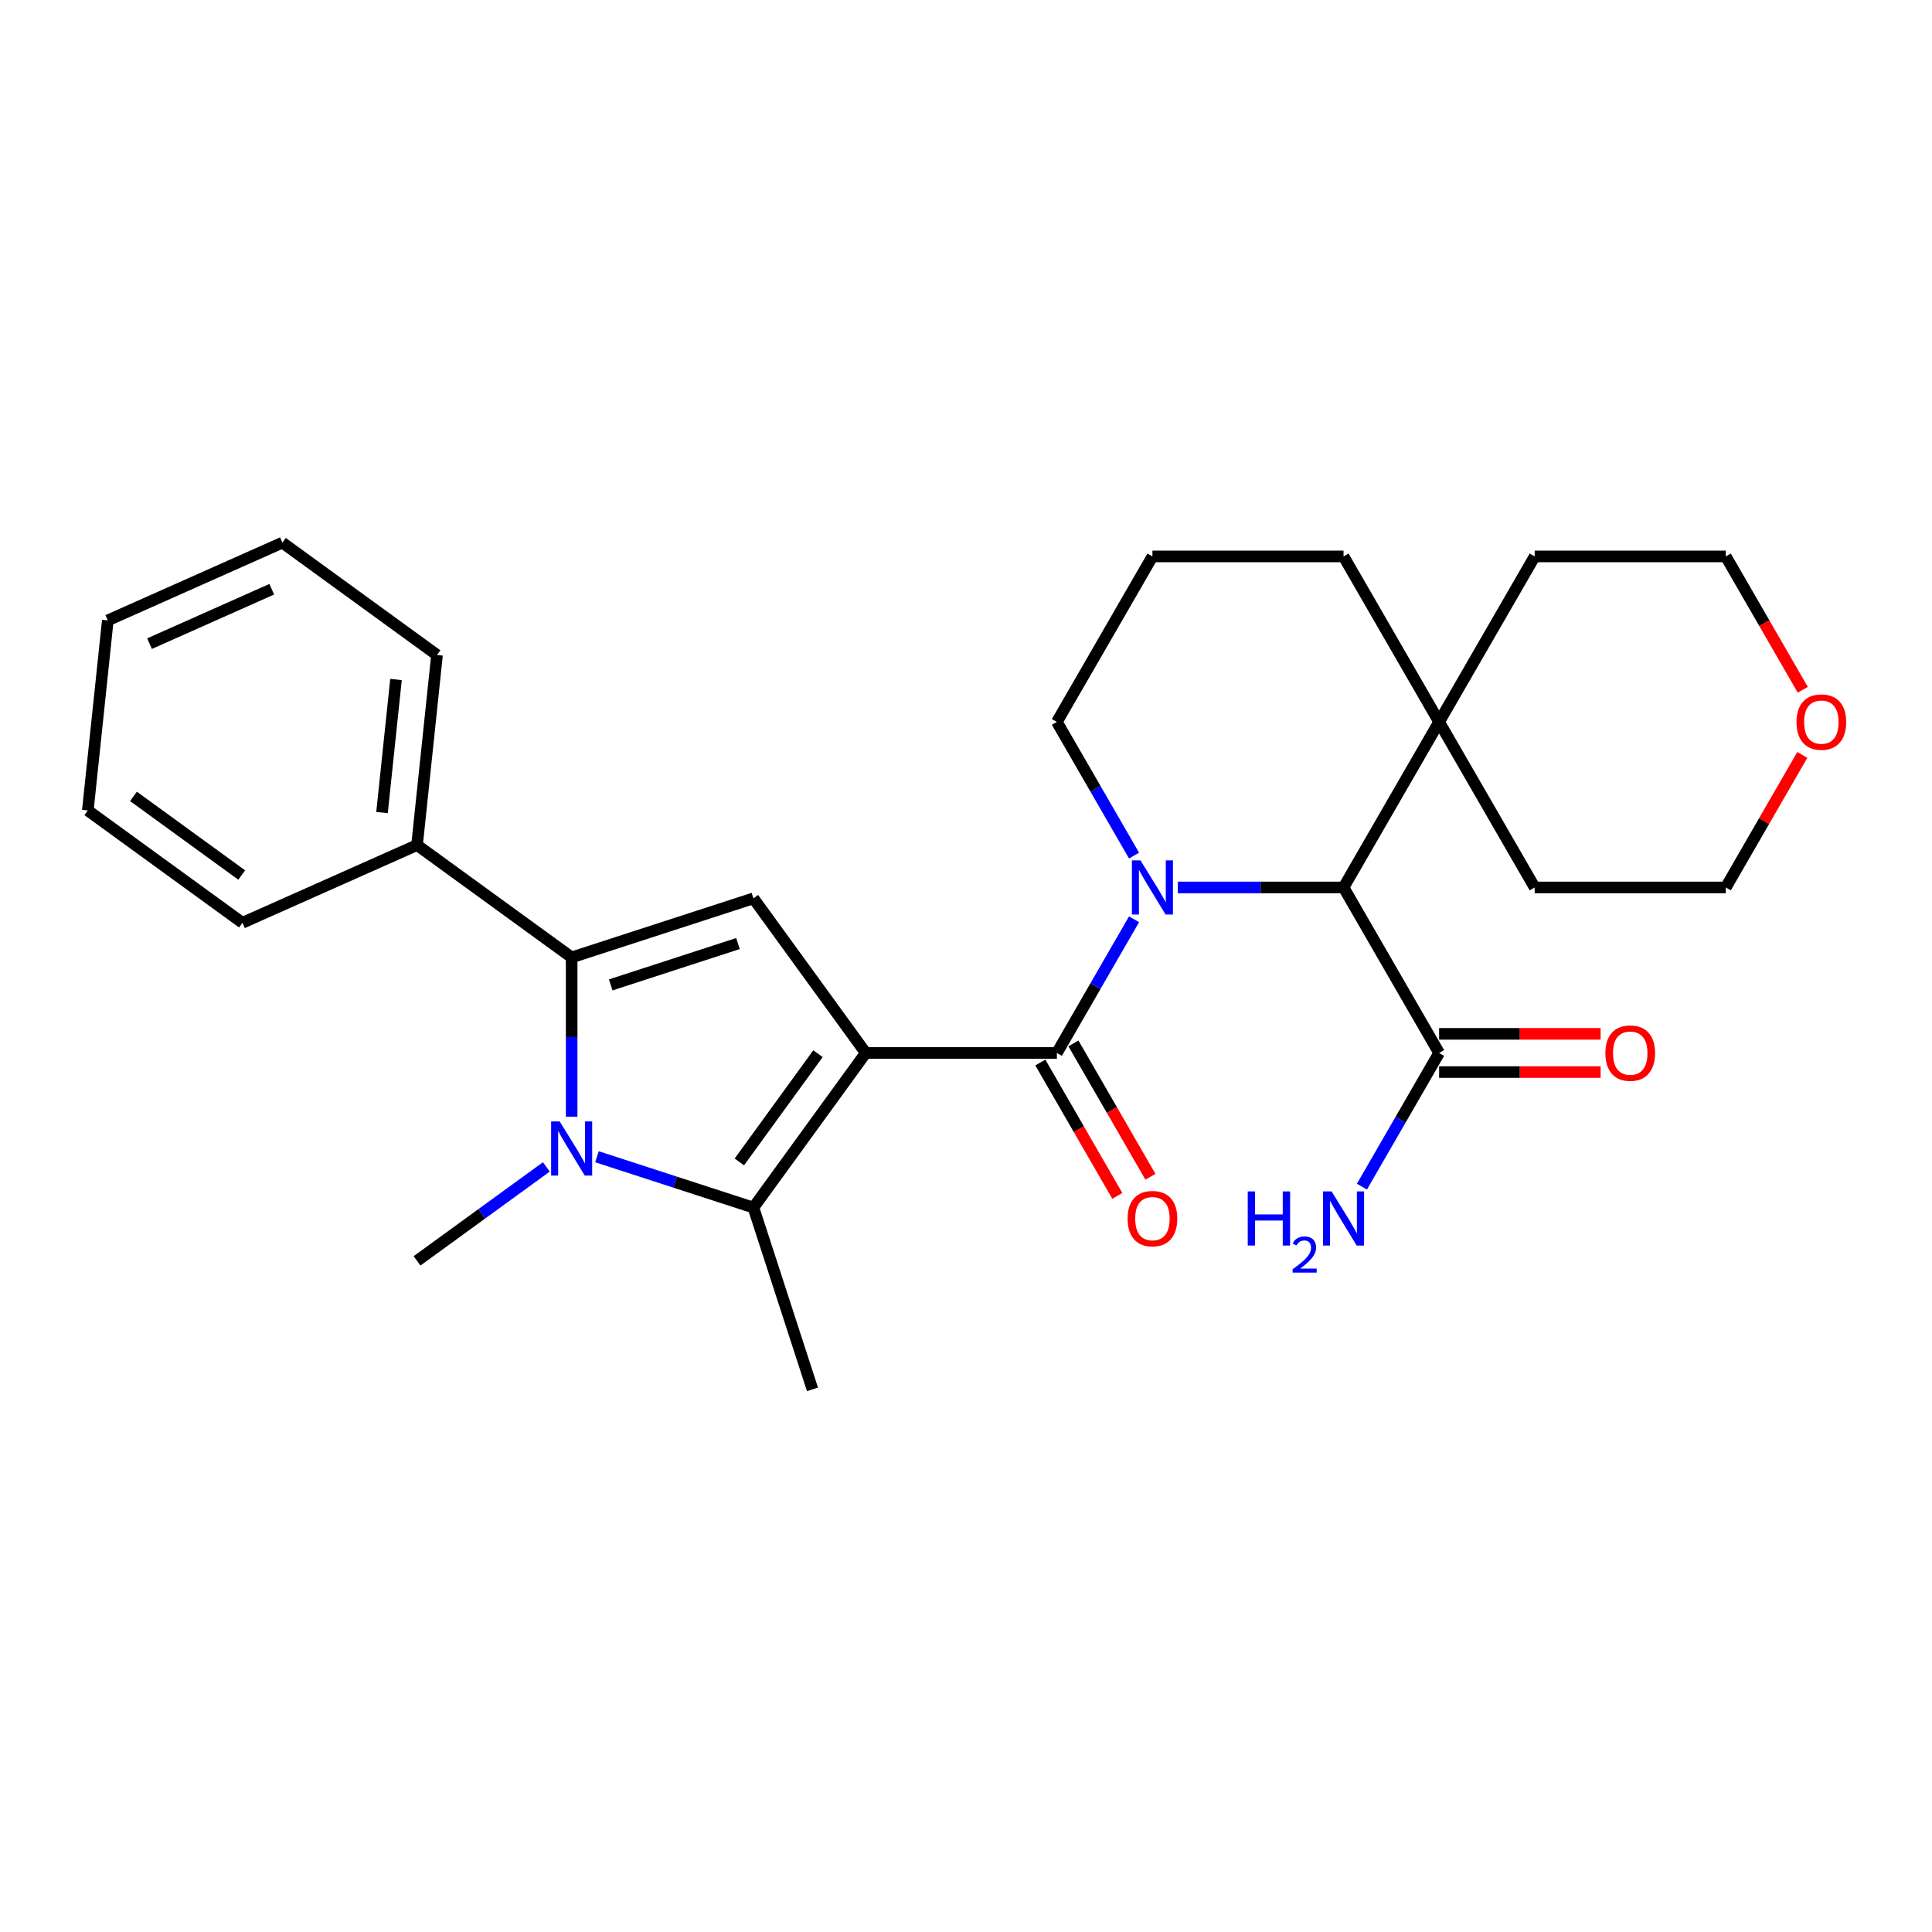 <?xml version='1.0' encoding='iso-8859-1'?>
<svg version='1.1' baseProfile='full'
              xmlns='http://www.w3.org/2000/svg'
                      xmlns:rdkit='http://www.rdkit.org/xml'
                      xmlns:xlink='http://www.w3.org/1999/xlink'
                  xml:space='preserve'
width='1000px' height='1000px' viewBox='0 0 1000 1000'>
<!-- END OF HEADER -->
<rect style='opacity:1.0;fill:#FFFFFF;stroke:none' width='1000' height='1000' x='0' y='0'> </rect>
<path class='bond-0' d='M 448.113,545.011 L 547.037,545.011' style='fill:none;fill-rule:evenodd;stroke:#000000;stroke-width:6px;stroke-linecap:butt;stroke-linejoin:miter;stroke-opacity:1' />
<path class='bond-3' d='M 448.113,545.011 L 389.968,625.041' style='fill:none;fill-rule:evenodd;stroke:#000000;stroke-width:6px;stroke-linecap:butt;stroke-linejoin:miter;stroke-opacity:1' />
<path class='bond-3' d='M 423.386,545.386 L 382.684,601.408' style='fill:none;fill-rule:evenodd;stroke:#000000;stroke-width:6px;stroke-linecap:butt;stroke-linejoin:miter;stroke-opacity:1' />
<path class='bond-5' d='M 448.113,545.011 L 389.968,464.98' style='fill:none;fill-rule:evenodd;stroke:#000000;stroke-width:6px;stroke-linecap:butt;stroke-linejoin:miter;stroke-opacity:1' />
<path class='bond-1' d='M 547.037,545.011 L 567.01,510.416' style='fill:none;fill-rule:evenodd;stroke:#000000;stroke-width:6px;stroke-linecap:butt;stroke-linejoin:miter;stroke-opacity:1' />
<path class='bond-1' d='M 567.01,510.416 L 586.983,475.822' style='fill:none;fill-rule:evenodd;stroke:#0000FF;stroke-width:6px;stroke-linecap:butt;stroke-linejoin:miter;stroke-opacity:1' />
<path class='bond-9' d='M 538.47,549.957 L 558.397,584.473' style='fill:none;fill-rule:evenodd;stroke:#000000;stroke-width:6px;stroke-linecap:butt;stroke-linejoin:miter;stroke-opacity:1' />
<path class='bond-9' d='M 558.397,584.473 L 578.325,618.988' style='fill:none;fill-rule:evenodd;stroke:#FF0000;stroke-width:6px;stroke-linecap:butt;stroke-linejoin:miter;stroke-opacity:1' />
<path class='bond-9' d='M 555.604,540.065 L 575.531,574.58' style='fill:none;fill-rule:evenodd;stroke:#000000;stroke-width:6px;stroke-linecap:butt;stroke-linejoin:miter;stroke-opacity:1' />
<path class='bond-9' d='M 575.531,574.58 L 595.459,609.096' style='fill:none;fill-rule:evenodd;stroke:#FF0000;stroke-width:6px;stroke-linecap:butt;stroke-linejoin:miter;stroke-opacity:1' />
<path class='bond-6' d='M 609.596,459.341 L 652.508,459.341' style='fill:none;fill-rule:evenodd;stroke:#0000FF;stroke-width:6px;stroke-linecap:butt;stroke-linejoin:miter;stroke-opacity:1' />
<path class='bond-6' d='M 652.508,459.341 L 695.421,459.341' style='fill:none;fill-rule:evenodd;stroke:#000000;stroke-width:6px;stroke-linecap:butt;stroke-linejoin:miter;stroke-opacity:1' />
<path class='bond-12' d='M 586.983,442.86 L 567.01,408.266' style='fill:none;fill-rule:evenodd;stroke:#0000FF;stroke-width:6px;stroke-linecap:butt;stroke-linejoin:miter;stroke-opacity:1' />
<path class='bond-12' d='M 567.01,408.266 L 547.037,373.671' style='fill:none;fill-rule:evenodd;stroke:#000000;stroke-width:6px;stroke-linecap:butt;stroke-linejoin:miter;stroke-opacity:1' />
<path class='bond-2' d='M 308.984,598.728 L 349.476,611.885' style='fill:none;fill-rule:evenodd;stroke:#0000FF;stroke-width:6px;stroke-linecap:butt;stroke-linejoin:miter;stroke-opacity:1' />
<path class='bond-2' d='M 349.476,611.885 L 389.968,625.041' style='fill:none;fill-rule:evenodd;stroke:#000000;stroke-width:6px;stroke-linecap:butt;stroke-linejoin:miter;stroke-opacity:1' />
<path class='bond-15' d='M 282.789,603.988 L 249.322,628.303' style='fill:none;fill-rule:evenodd;stroke:#0000FF;stroke-width:6px;stroke-linecap:butt;stroke-linejoin:miter;stroke-opacity:1' />
<path class='bond-15' d='M 249.322,628.303 L 215.856,652.618' style='fill:none;fill-rule:evenodd;stroke:#000000;stroke-width:6px;stroke-linecap:butt;stroke-linejoin:miter;stroke-opacity:1' />
<path class='bond-28' d='M 295.886,577.992 L 295.886,536.771' style='fill:none;fill-rule:evenodd;stroke:#0000FF;stroke-width:6px;stroke-linecap:butt;stroke-linejoin:miter;stroke-opacity:1' />
<path class='bond-28' d='M 295.886,536.771 L 295.886,495.549' style='fill:none;fill-rule:evenodd;stroke:#000000;stroke-width:6px;stroke-linecap:butt;stroke-linejoin:miter;stroke-opacity:1' />
<path class='bond-16' d='M 389.968,625.041 L 420.537,719.123' style='fill:none;fill-rule:evenodd;stroke:#000000;stroke-width:6px;stroke-linecap:butt;stroke-linejoin:miter;stroke-opacity:1' />
<path class='bond-4' d='M 295.886,495.549 L 389.968,464.98' style='fill:none;fill-rule:evenodd;stroke:#000000;stroke-width:6px;stroke-linecap:butt;stroke-linejoin:miter;stroke-opacity:1' />
<path class='bond-4' d='M 316.112,509.78 L 381.969,488.382' style='fill:none;fill-rule:evenodd;stroke:#000000;stroke-width:6px;stroke-linecap:butt;stroke-linejoin:miter;stroke-opacity:1' />
<path class='bond-10' d='M 295.886,495.549 L 215.856,437.404' style='fill:none;fill-rule:evenodd;stroke:#000000;stroke-width:6px;stroke-linecap:butt;stroke-linejoin:miter;stroke-opacity:1' />
<path class='bond-7' d='M 695.421,459.341 L 744.883,545.011' style='fill:none;fill-rule:evenodd;stroke:#000000;stroke-width:6px;stroke-linecap:butt;stroke-linejoin:miter;stroke-opacity:1' />
<path class='bond-8' d='M 695.421,459.341 L 744.883,373.671' style='fill:none;fill-rule:evenodd;stroke:#000000;stroke-width:6px;stroke-linecap:butt;stroke-linejoin:miter;stroke-opacity:1' />
<path class='bond-11' d='M 744.883,554.903 L 786.678,554.903' style='fill:none;fill-rule:evenodd;stroke:#000000;stroke-width:6px;stroke-linecap:butt;stroke-linejoin:miter;stroke-opacity:1' />
<path class='bond-11' d='M 786.678,554.903 L 828.473,554.903' style='fill:none;fill-rule:evenodd;stroke:#FF0000;stroke-width:6px;stroke-linecap:butt;stroke-linejoin:miter;stroke-opacity:1' />
<path class='bond-11' d='M 744.883,535.119 L 786.678,535.119' style='fill:none;fill-rule:evenodd;stroke:#000000;stroke-width:6px;stroke-linecap:butt;stroke-linejoin:miter;stroke-opacity:1' />
<path class='bond-11' d='M 786.678,535.119 L 828.473,535.119' style='fill:none;fill-rule:evenodd;stroke:#FF0000;stroke-width:6px;stroke-linecap:butt;stroke-linejoin:miter;stroke-opacity:1' />
<path class='bond-14' d='M 744.883,545.011 L 724.91,579.606' style='fill:none;fill-rule:evenodd;stroke:#000000;stroke-width:6px;stroke-linecap:butt;stroke-linejoin:miter;stroke-opacity:1' />
<path class='bond-14' d='M 724.91,579.606 L 704.936,614.2' style='fill:none;fill-rule:evenodd;stroke:#0000FF;stroke-width:6px;stroke-linecap:butt;stroke-linejoin:miter;stroke-opacity:1' />
<path class='bond-19' d='M 744.883,373.671 L 794.345,288.001' style='fill:none;fill-rule:evenodd;stroke:#000000;stroke-width:6px;stroke-linecap:butt;stroke-linejoin:miter;stroke-opacity:1' />
<path class='bond-20' d='M 744.883,373.671 L 794.345,459.341' style='fill:none;fill-rule:evenodd;stroke:#000000;stroke-width:6px;stroke-linecap:butt;stroke-linejoin:miter;stroke-opacity:1' />
<path class='bond-29' d='M 744.883,373.671 L 695.421,288.001' style='fill:none;fill-rule:evenodd;stroke:#000000;stroke-width:6px;stroke-linecap:butt;stroke-linejoin:miter;stroke-opacity:1' />
<path class='bond-23' d='M 215.856,437.404 L 226.196,339.023' style='fill:none;fill-rule:evenodd;stroke:#000000;stroke-width:6px;stroke-linecap:butt;stroke-linejoin:miter;stroke-opacity:1' />
<path class='bond-23' d='M 197.731,420.579 L 204.969,351.712' style='fill:none;fill-rule:evenodd;stroke:#000000;stroke-width:6px;stroke-linecap:butt;stroke-linejoin:miter;stroke-opacity:1' />
<path class='bond-24' d='M 215.856,437.404 L 125.485,477.639' style='fill:none;fill-rule:evenodd;stroke:#000000;stroke-width:6px;stroke-linecap:butt;stroke-linejoin:miter;stroke-opacity:1' />
<path class='bond-18' d='M 547.037,373.671 L 596.498,288.001' style='fill:none;fill-rule:evenodd;stroke:#000000;stroke-width:6px;stroke-linecap:butt;stroke-linejoin:miter;stroke-opacity:1' />
<path class='bond-13' d='M 932.871,390.745 L 913.07,425.043' style='fill:none;fill-rule:evenodd;stroke:#FF0000;stroke-width:6px;stroke-linecap:butt;stroke-linejoin:miter;stroke-opacity:1' />
<path class='bond-13' d='M 913.07,425.043 L 893.268,459.341' style='fill:none;fill-rule:evenodd;stroke:#000000;stroke-width:6px;stroke-linecap:butt;stroke-linejoin:miter;stroke-opacity:1' />
<path class='bond-31' d='M 933.123,357.032 L 913.195,322.517' style='fill:none;fill-rule:evenodd;stroke:#FF0000;stroke-width:6px;stroke-linecap:butt;stroke-linejoin:miter;stroke-opacity:1' />
<path class='bond-31' d='M 913.195,322.517 L 893.268,288.001' style='fill:none;fill-rule:evenodd;stroke:#000000;stroke-width:6px;stroke-linecap:butt;stroke-linejoin:miter;stroke-opacity:1' />
<path class='bond-17' d='M 695.421,288.001 L 596.498,288.001' style='fill:none;fill-rule:evenodd;stroke:#000000;stroke-width:6px;stroke-linecap:butt;stroke-linejoin:miter;stroke-opacity:1' />
<path class='bond-22' d='M 794.345,288.001 L 893.268,288.001' style='fill:none;fill-rule:evenodd;stroke:#000000;stroke-width:6px;stroke-linecap:butt;stroke-linejoin:miter;stroke-opacity:1' />
<path class='bond-21' d='M 794.345,459.341 L 893.268,459.341' style='fill:none;fill-rule:evenodd;stroke:#000000;stroke-width:6px;stroke-linecap:butt;stroke-linejoin:miter;stroke-opacity:1' />
<path class='bond-26' d='M 226.196,339.023 L 146.166,280.877' style='fill:none;fill-rule:evenodd;stroke:#000000;stroke-width:6px;stroke-linecap:butt;stroke-linejoin:miter;stroke-opacity:1' />
<path class='bond-25' d='M 125.485,477.639 L 45.455,419.494' style='fill:none;fill-rule:evenodd;stroke:#000000;stroke-width:6px;stroke-linecap:butt;stroke-linejoin:miter;stroke-opacity:1' />
<path class='bond-25' d='M 125.11,452.912 L 69.088,412.21' style='fill:none;fill-rule:evenodd;stroke:#000000;stroke-width:6px;stroke-linecap:butt;stroke-linejoin:miter;stroke-opacity:1' />
<path class='bond-27' d='M 45.455,419.494 L 55.795,321.113' style='fill:none;fill-rule:evenodd;stroke:#000000;stroke-width:6px;stroke-linecap:butt;stroke-linejoin:miter;stroke-opacity:1' />
<path class='bond-30' d='M 146.166,280.877 L 55.795,321.113' style='fill:none;fill-rule:evenodd;stroke:#000000;stroke-width:6px;stroke-linecap:butt;stroke-linejoin:miter;stroke-opacity:1' />
<path class='bond-30' d='M 140.657,304.987 L 77.398,333.151' style='fill:none;fill-rule:evenodd;stroke:#000000;stroke-width:6px;stroke-linecap:butt;stroke-linejoin:miter;stroke-opacity:1' />
<path  class='atom-2' d='M 590.306 445.333
L 599.486 460.172
Q 600.396 461.636, 601.86 464.287
Q 603.324 466.938, 603.403 467.097
L 603.403 445.333
L 607.123 445.333
L 607.123 473.349
L 603.284 473.349
L 593.432 457.125
Q 592.284 455.226, 591.057 453.049
Q 589.87 450.873, 589.514 450.201
L 589.514 473.349
L 585.874 473.349
L 585.874 445.333
L 590.306 445.333
' fill='#0000FF'/>
<path  class='atom-3' d='M 289.694 580.465
L 298.874 595.304
Q 299.784 596.768, 301.248 599.419
Q 302.712 602.07, 302.791 602.228
L 302.791 580.465
L 306.511 580.465
L 306.511 608.48
L 302.673 608.48
L 292.82 592.257
Q 291.672 590.357, 290.446 588.181
Q 289.259 586.005, 288.902 585.332
L 288.902 608.48
L 285.262 608.48
L 285.262 580.465
L 289.694 580.465
' fill='#0000FF'/>
<path  class='atom-10' d='M 583.638 630.76
Q 583.638 624.033, 586.962 620.274
Q 590.286 616.515, 596.498 616.515
Q 602.711 616.515, 606.034 620.274
Q 609.358 624.033, 609.358 630.76
Q 609.358 637.566, 605.995 641.444
Q 602.631 645.282, 596.498 645.282
Q 590.325 645.282, 586.962 641.444
Q 583.638 637.606, 583.638 630.76
M 596.498 642.116
Q 600.772 642.116, 603.067 639.267
Q 605.401 636.379, 605.401 630.76
Q 605.401 625.26, 603.067 622.49
Q 600.772 619.681, 596.498 619.681
Q 592.225 619.681, 589.89 622.451
Q 587.595 625.22, 587.595 630.76
Q 587.595 636.418, 589.89 639.267
Q 592.225 642.116, 596.498 642.116
' fill='#FF0000'/>
<path  class='atom-12' d='M 830.946 545.09
Q 830.946 538.363, 834.27 534.604
Q 837.594 530.845, 843.806 530.845
Q 850.018 530.845, 853.342 534.604
Q 856.666 538.363, 856.666 545.09
Q 856.666 551.896, 853.303 555.774
Q 849.939 559.612, 843.806 559.612
Q 837.633 559.612, 834.27 555.774
Q 830.946 551.936, 830.946 545.09
M 843.806 556.446
Q 848.08 556.446, 850.375 553.598
Q 852.709 550.709, 852.709 545.09
Q 852.709 539.59, 850.375 536.82
Q 848.08 534.011, 843.806 534.011
Q 839.533 534.011, 837.198 536.781
Q 834.903 539.55, 834.903 545.09
Q 834.903 550.749, 837.198 553.598
Q 839.533 556.446, 843.806 556.446
' fill='#FF0000'/>
<path  class='atom-14' d='M 929.869 373.75
Q 929.869 367.023, 933.193 363.264
Q 936.517 359.505, 942.729 359.505
Q 948.942 359.505, 952.265 363.264
Q 955.589 367.023, 955.589 373.75
Q 955.589 380.556, 952.226 384.434
Q 948.862 388.272, 942.729 388.272
Q 936.556 388.272, 933.193 384.434
Q 929.869 380.596, 929.869 373.75
M 942.729 385.107
Q 947.003 385.107, 949.298 382.258
Q 951.632 379.369, 951.632 373.75
Q 951.632 368.25, 949.298 365.48
Q 947.003 362.671, 942.729 362.671
Q 938.456 362.671, 936.121 365.441
Q 933.826 368.21, 933.826 373.75
Q 933.826 379.409, 936.121 382.258
Q 938.456 385.107, 942.729 385.107
' fill='#FF0000'/>
<path  class='atom-15' d='M 645.828 616.673
L 649.627 616.673
L 649.627 628.584
L 663.951 628.584
L 663.951 616.673
L 667.75 616.673
L 667.75 644.688
L 663.951 644.688
L 663.951 631.749
L 649.627 631.749
L 649.627 644.688
L 645.828 644.688
L 645.828 616.673
' fill='#0000FF'/>
<path  class='atom-15' d='M 669.108 643.706
Q 669.787 641.956, 671.406 640.99
Q 673.025 639.997, 675.271 639.997
Q 678.065 639.997, 679.632 641.512
Q 681.199 643.027, 681.199 645.716
Q 681.199 648.459, 679.162 651.018
Q 677.151 653.577, 672.973 656.607
L 681.513 656.607
L 681.513 658.696
L 669.056 658.696
L 669.056 656.946
Q 672.503 654.491, 674.54 652.663
Q 676.603 650.835, 677.595 649.19
Q 678.588 647.545, 678.588 645.847
Q 678.588 644.071, 677.7 643.079
Q 676.812 642.086, 675.271 642.086
Q 673.783 642.086, 672.79 642.687
Q 671.798 643.288, 671.093 644.62
L 669.108 643.706
' fill='#0000FF'/>
<path  class='atom-15' d='M 689.229 616.673
L 698.409 631.512
Q 699.319 632.976, 700.783 635.627
Q 702.247 638.278, 702.326 638.437
L 702.326 616.673
L 706.046 616.673
L 706.046 644.688
L 702.207 644.688
L 692.355 628.465
Q 691.207 626.566, 689.981 624.389
Q 688.794 622.213, 688.437 621.54
L 688.437 644.688
L 684.797 644.688
L 684.797 616.673
L 689.229 616.673
' fill='#0000FF'/>
</svg>
